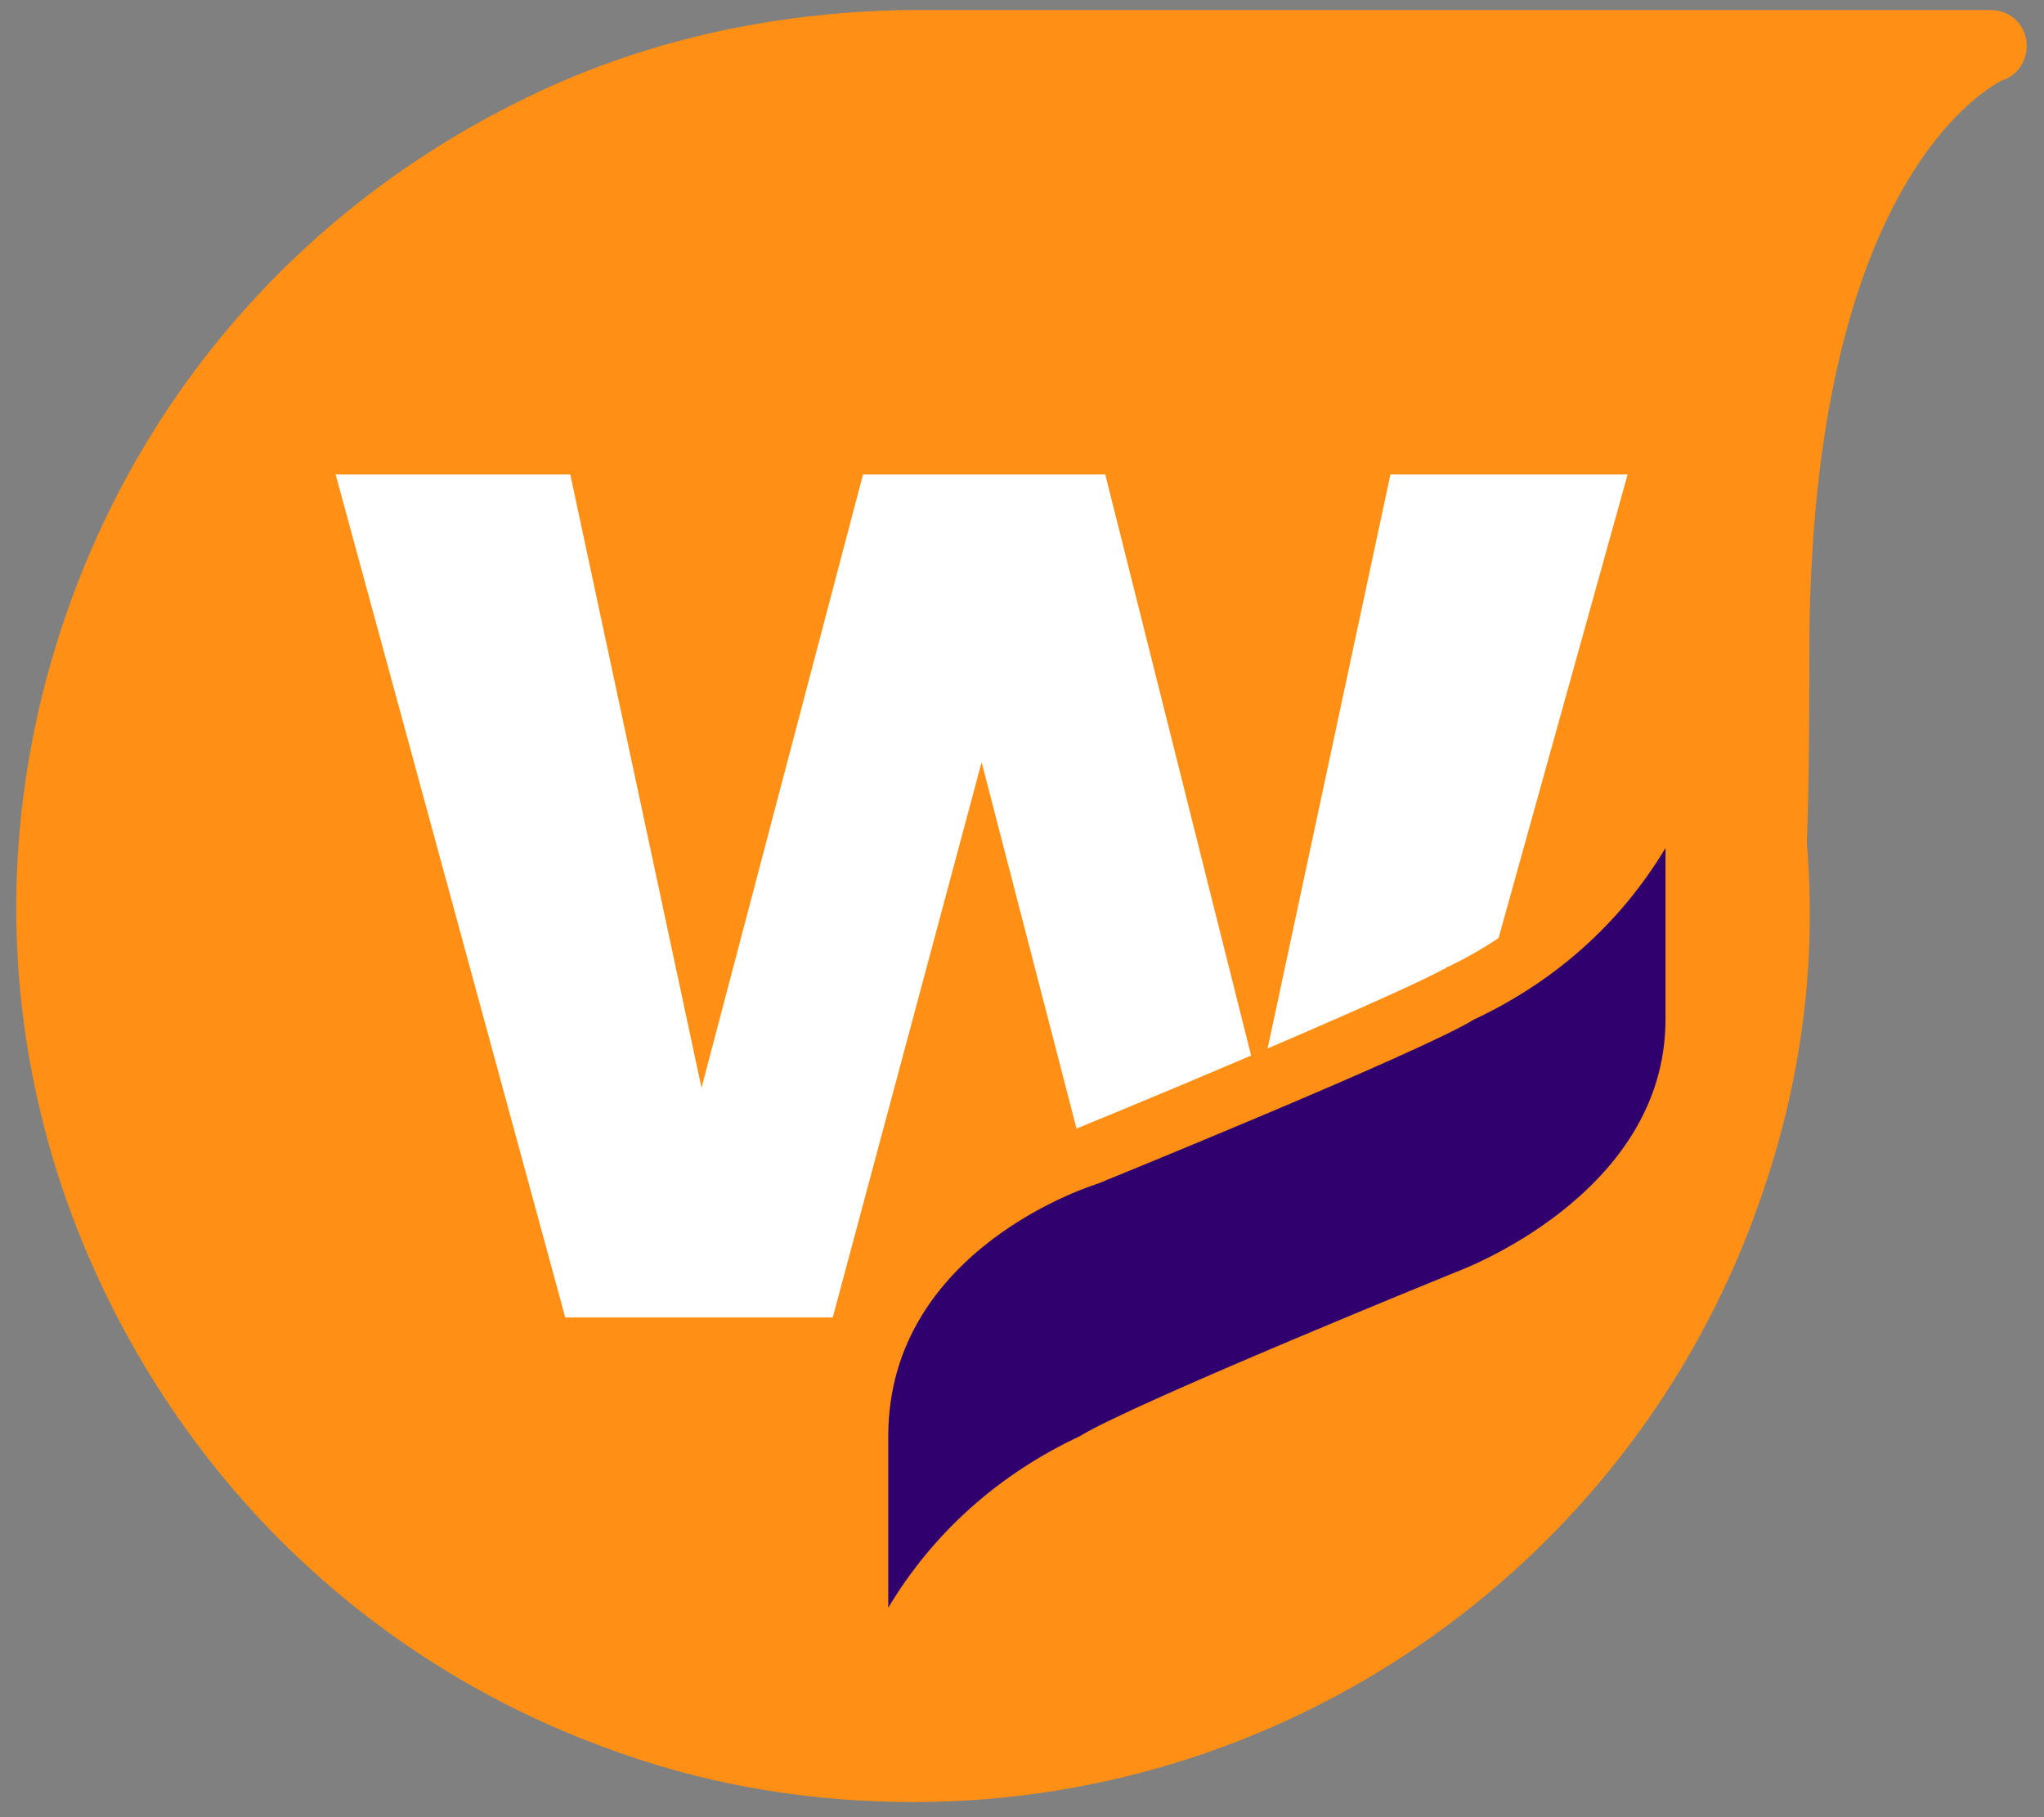 <?xml version="1.0" encoding="utf-8"?>
<!-- Generator: Adobe Illustrator 24.3.0, SVG Export Plug-In . SVG Version: 6.00 Build 0)  -->
<svg version="1.1" id="Calque_1" xmlns="http://www.w3.org/2000/svg" xmlns:xlink="http://www.w3.org/1999/xlink" x="0px" y="0px"
	 viewBox="0 0 81 72" style="enable-background:new 0 0 81 72;" xml:space="preserve">
<rect x="0" y="0" width="81" height="72" fill="#808080" stroke="none"/>
<style type="text/css">
	.st0{fill:#FF9015;}
	.st1{fill:#FFFFFF;}
	.st2{fill:#31006F;}
</style>
<g>
	<g>
		<path class="st0" d="M80.3,1.6c-0.1-0.7-0.7-1.2-1.4-1.2H36.1c-0.1,0-0.2,0-0.3,0c-5.2,0.1-10.4,1.2-15.2,3.6
			c-8.5,4.2-14.9,11.4-18,20.4c-3.1,9-2.5,18.6,1.7,27.1c4.2,8.5,11.4,14.9,20.4,18c3.7,1.3,7.6,1.9,11.5,1.9
			c15.2,0,28.7-9.7,33.6-24c1.6-4.6,2.2-9.3,1.8-14c0.1-2.3,0.1-5.9,0.1-7.5c0-19.2,7.5-22.6,7.6-22.7C80,3,80.4,2.3,80.3,1.6z"/>
	</g>
	<g>
		<path class="st1" d="M13.3,18.8h9.3l5.2,24.3l6.4-24.3h9.6l6.1,24.3l5.2-24.3h9.4l-9.3,33.4H44.6l-5.7-22l-5.9,22H22.4L13.3,18.8z
			"/>
	</g>
	<path class="st0" d="M68.4,33.6c0-1.1-0.7-2-1.8-2.3c-1-0.3-2.2,0.2-2.7,1.1c-1.5,2.6-3.8,4.6-6.5,5.9c-0.1,0-0.1,0.1-0.2,0.1
		c-1.4,0.8-9.6,4.3-14.5,6.3c-1.2,0.4-9.8,3.5-9.8,12.3l0,6.8c0,1.1,0.7,2,1.8,2.3c0.2,0.1,0.4,0.1,0.6,0.1c0.8,0,1.6-0.4,2.1-1.2
		c1.6-2.6,3.8-4.6,6.5-5.9c0.1,0,0.1-0.1,0.2-0.1c1.4-0.8,9.6-4.3,14.5-6.3c1.3-0.4,9.8-3.5,9.8-12.3L68.4,33.6z"/>
	<g>
		<path class="st2" d="M66,33.6c-1.8,3-4.4,5.3-7.6,6.8c-2.1,1.3-14.9,6.5-14.9,6.5s-8.3,2.5-8.3,10l0,6.8c1.8-3,4.4-5.3,7.6-6.8
			c2.1-1.3,14.9-6.5,14.9-6.5s8.3-3,8.3-10L66,33.6z"/>
	</g>
</g>
</svg>
